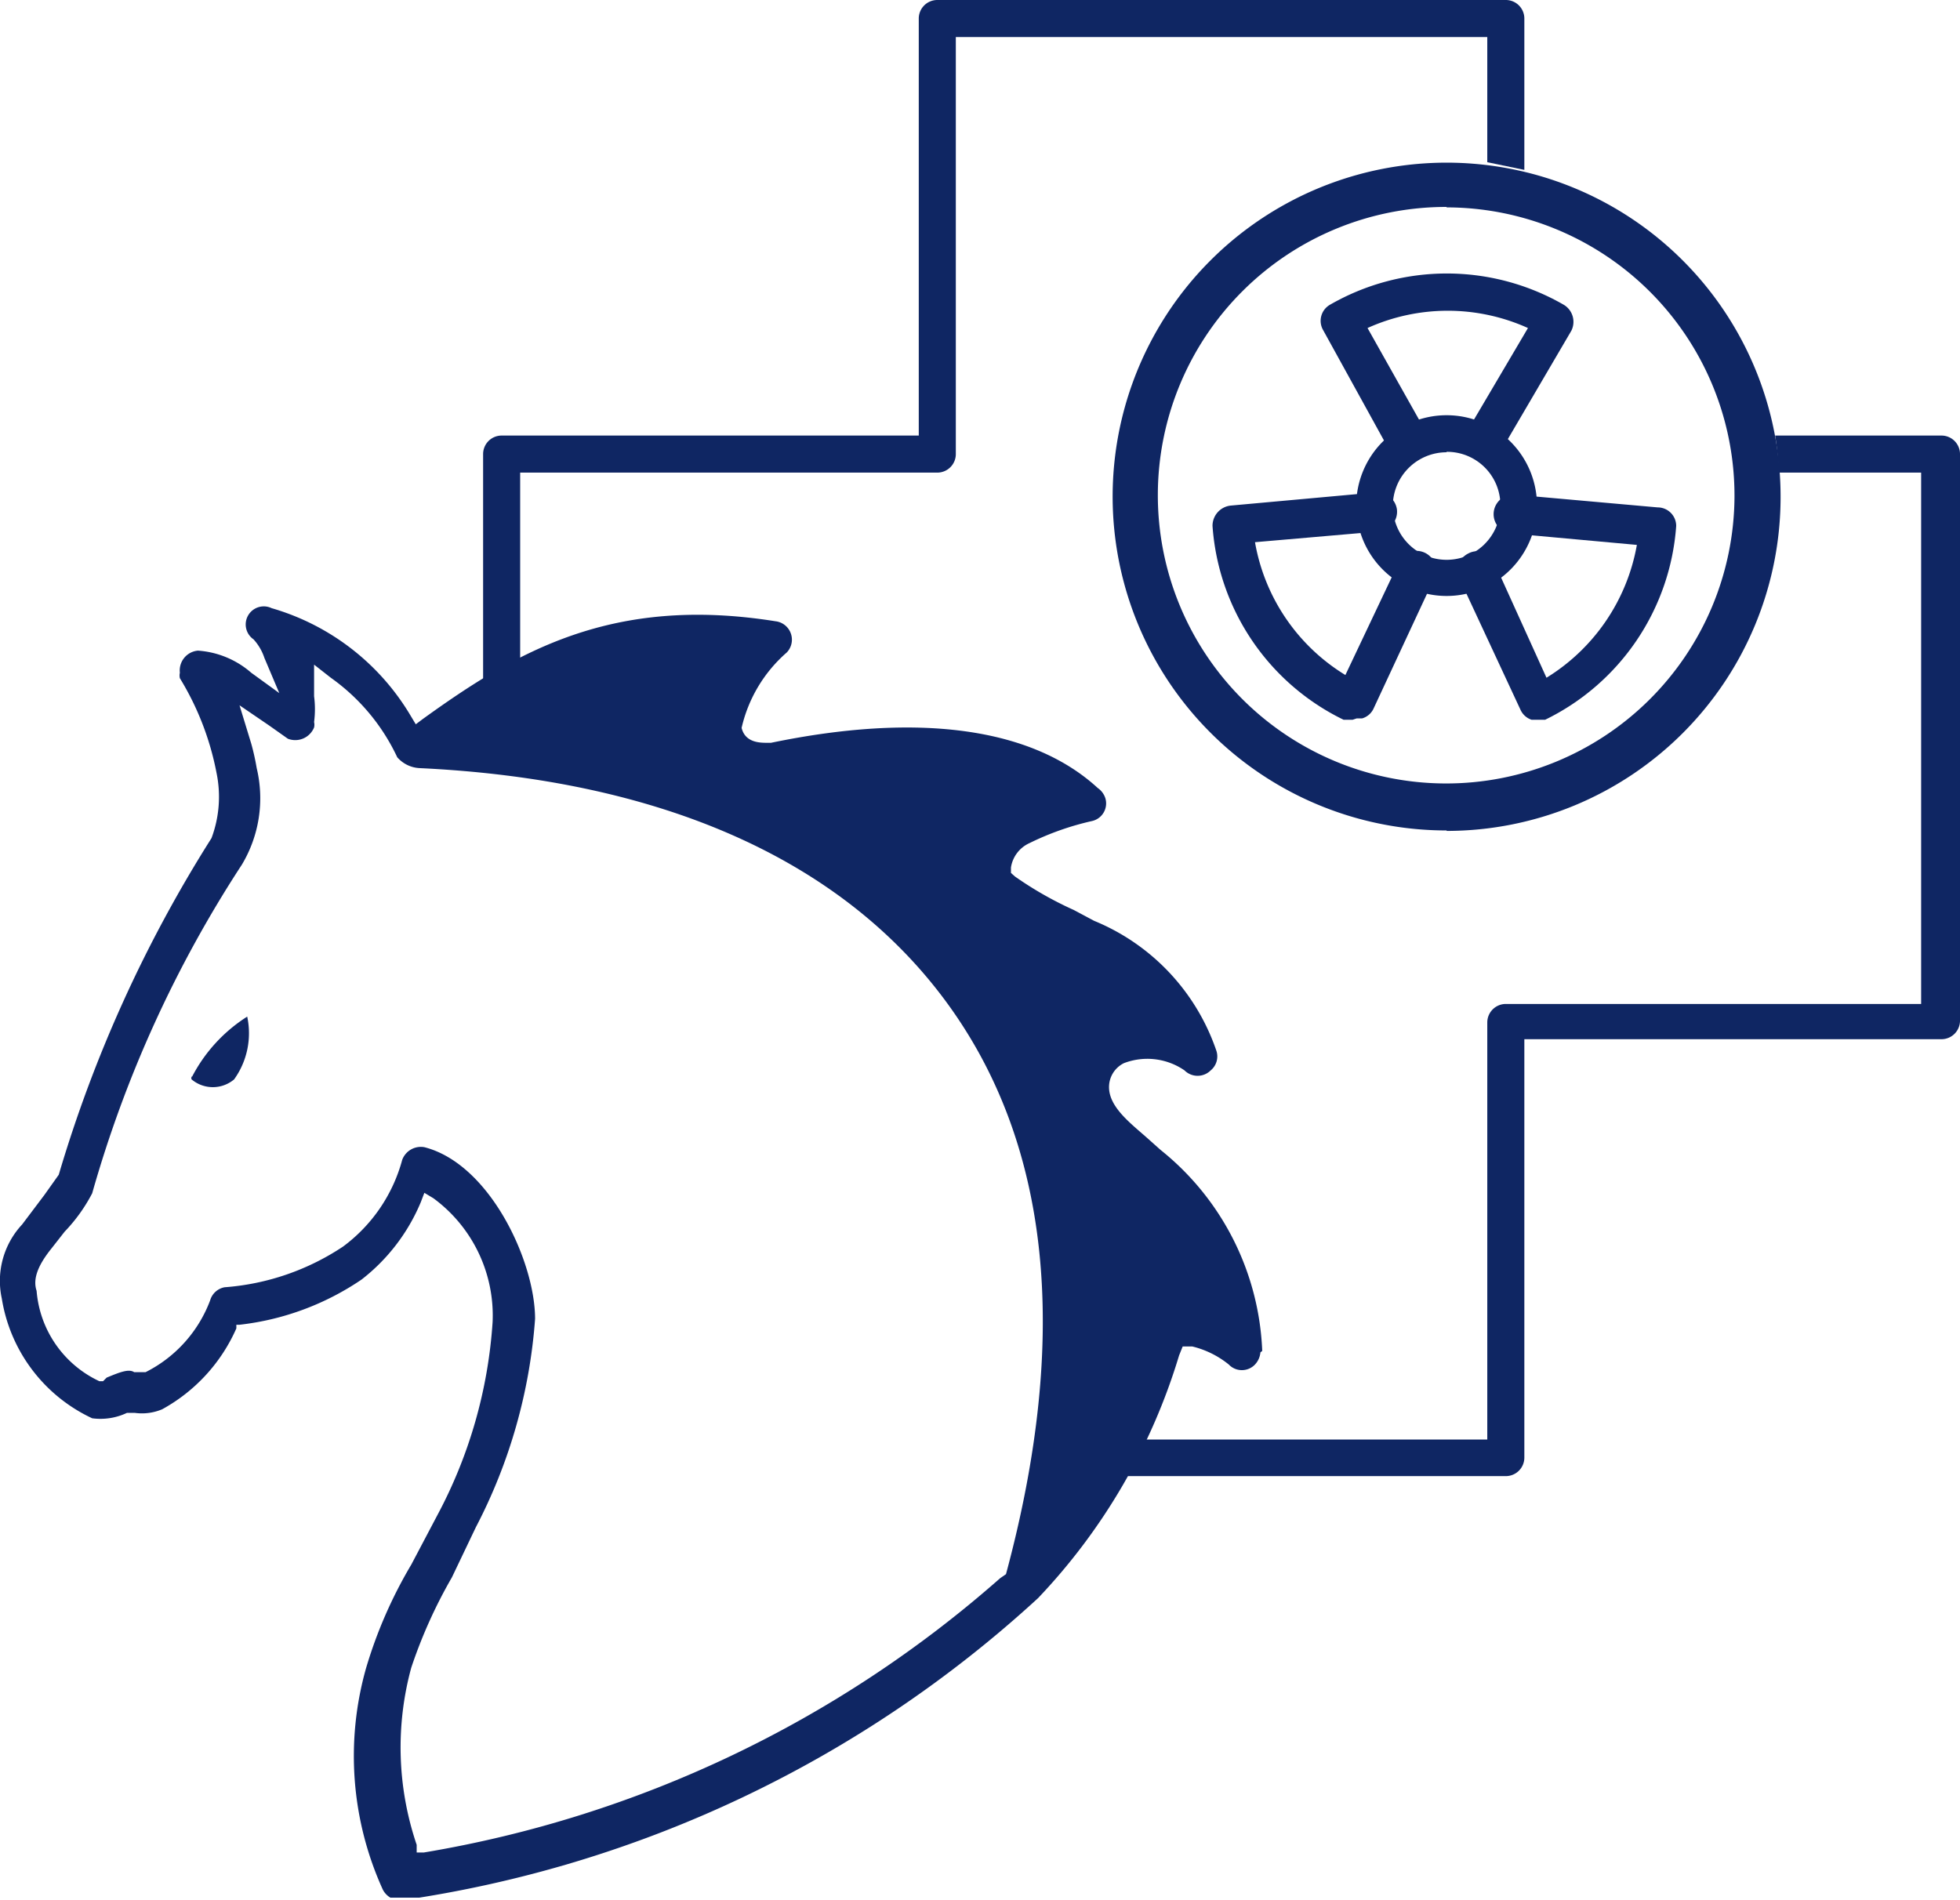 <?xml version="1.0" encoding="UTF-8"?> <svg xmlns="http://www.w3.org/2000/svg" xmlns:xlink="http://www.w3.org/1999/xlink" viewBox="0 0 43.37 42.06"><defs><style>.a{fill:none;}.b{clip-path:url(#a);}.c{fill:#0f2663;}</style><clipPath id="a" transform="translate(-4.32 -2)"><rect class="a" x="4.31" y="2" width="43.37" height="42"></rect></clipPath></defs><g class="b"><path class="c" d="M32.25,31.9A6,6,0,0,0,30,27.45l-.28-.25c-.37-.33-.86-.69-.86-1.14a.59.59,0,0,1,.33-.53,1.45,1.45,0,0,1,1.34.16h0a.41.41,0,0,0,.58,0,.4.4,0,0,0,.12-.45,4.77,4.77,0,0,0-2.7-2.86l-.45-.24a7.93,7.93,0,0,1-1.3-.74l-.09-.08v-.12a.71.71,0,0,1,.41-.54,6.21,6.21,0,0,1,1.39-.49.4.4,0,0,0,.29-.5.44.44,0,0,0-.17-.23c-1.47-1.35-4-1.67-7.23-1H21.3c-.16,0-.49,0-.57-.33h0a3.14,3.14,0,0,1,1-1.67.41.41,0,0,0-.25-.69c-3.63-.58-5.76.69-7.8,2.16l-.16.12-.12-.2a5.28,5.28,0,0,0-3.07-2.37.4.4,0,0,0-.4.69,1.14,1.14,0,0,1,.24.41l.33.78-.62-.45a2,2,0,0,0-1.18-.49.44.44,0,0,0-.4.49.27.27,0,0,0,0,.12,6.27,6.27,0,0,1,.81,2.09A2.61,2.61,0,0,1,9,20.55h0A29.58,29.58,0,0,0,5.62,28l-.32.45-.49.65a1.83,1.83,0,0,0-.45,1.64,3.54,3.54,0,0,0,2,2.65,1.37,1.37,0,0,0,.77-.12H7.3a1.15,1.15,0,0,0,.61-.08A3.78,3.78,0,0,0,9.55,31.4v-.08h.07a6,6,0,0,0,2.7-1,4.23,4.23,0,0,0,1.31-1.71l.08-.21.2.12a3.22,3.22,0,0,1,1.31,2.74A10.52,10.52,0,0,1,14,35.53l-.58,1.1a10.07,10.07,0,0,0-1,2.29,7.14,7.14,0,0,0,.37,4.9.44.44,0,0,0,.41.24,26.38,26.38,0,0,0,14.09-6.69A13.39,13.39,0,0,0,30.41,32l.08-.2h.21a2.05,2.05,0,0,1,.81.4.4.4,0,0,0,.58,0,.45.45,0,0,0,.12-.27m-5.76,5h0A25.67,25.67,0,0,1,13.7,43h-.16v-.17a6.71,6.71,0,0,1-.12-3.92,10.91,10.91,0,0,1,.9-2l.53-1.11a11.81,11.81,0,0,0,1.31-4.61c0-1.27-1-3.43-2.45-3.8a.44.44,0,0,0-.49.28,3.53,3.53,0,0,1-1.31,1.92,5.45,5.45,0,0,1-2.62.9.41.41,0,0,0-.32.29,2.93,2.93,0,0,1-1.43,1.59H7.29c-.12-.08-.32,0-.61.12l-.08.08H6.52a2.42,2.42,0,0,1-1.39-2c-.08-.24,0-.53.33-.94l.29-.37a3.67,3.67,0,0,0,.61-.85,26.46,26.46,0,0,1,3.31-7.27A2.86,2.86,0,0,0,10,19a5.23,5.23,0,0,0-.12-.54l-.26-.85.66.45.41.29a.45.45,0,0,0,.58-.25.27.27,0,0,0,0-.12,2.19,2.19,0,0,0,0-.57v-.7l.37.29a4.49,4.49,0,0,1,1.47,1.76.7.7,0,0,0,.49.24c5.31.25,9.31,2,11.64,5.15S28,31.57,26.58,36.84" transform="translate(-4.32 -2)"></path><path class="c" d="M8.56,25.81a.11.11,0,0,0,0,.08.73.73,0,0,0,.94,0,1.75,1.75,0,0,0,.29-1.39,3.47,3.47,0,0,0-1.23,1.35" transform="translate(-4.32 -2)"></path><path class="c" d="M34.25,17.93h-.2a5.17,5.17,0,0,1-2.9-4.29.45.45,0,0,1,.4-.45l3.19-.29a.44.44,0,0,1,.49.37.44.44,0,0,1-.37.49h0L32.09,14a4.31,4.31,0,0,0,2,2.94l1.18-2.49a.43.43,0,0,1,.57-.22.43.43,0,0,1,.22.56v0l-1.35,2.9a.4.4,0,0,1-.25.21h-.12" transform="translate(-4.32 -2)"></path><path class="c" d="M38.37,17.93h-.16a.41.41,0,0,1-.24-.21l-1.35-2.9a.42.42,0,0,1,.19-.57.41.41,0,0,1,.57.19v0L38.54,17a4.34,4.34,0,0,0,2-2.94l-2.74-.25a.43.43,0,1,1,0-.86h.06l3.14.28a.41.41,0,0,1,.41.41v0a5.18,5.18,0,0,1-2.9,4.29h-.2" transform="translate(-4.32 -2)"></path><path class="c" d="M35.48,12.25a.45.45,0,0,1-.37-.2L33.6,9.31a.41.41,0,0,1,.14-.56h0a5.18,5.18,0,0,1,5.19,0,.44.44,0,0,1,.16.57L37.52,12a.44.44,0,0,1-.6.12.43.43,0,0,1-.14-.57l1.35-2.29a4.31,4.31,0,0,0-3.55,0l1.31,2.33a.41.41,0,0,1-.15.56h-.22" transform="translate(-4.32 -2)"></path><path class="c" d="M36.33,15.19a2,2,0,1,1,2-2h0a2,2,0,0,1-2,2m0-3.18a1.19,1.19,0,1,0,1.19,1.18h0A1.18,1.18,0,0,0,36.33,12" transform="translate(-4.32 -2)"></path><path class="c" d="M36.33,20.38A7.39,7.39,0,1,1,43.72,13h0a7.39,7.39,0,0,1-7.39,7.39m0-13.81A6.38,6.38,0,1,0,42.7,13a6.38,6.38,0,0,0-6.37-6.41h0" transform="translate(-4.32 -2)"></path><path class="c" d="M37.23,5.59l.82.17V2.41A.41.41,0,0,0,37.64,2H25.06a.41.41,0,0,0-.41.41v9.23H15.42a.41.41,0,0,0-.41.41h0v6.78l.82.16V12.46h9.23a.41.41,0,0,0,.41-.41V2.82H37.23Z" transform="translate(-4.32 -2)"></path><path class="c" d="M47.28,11.64H43.6a7.34,7.34,0,0,1,.08.82h3.15V24.22H37.64a.41.41,0,0,0-.41.41v9.23H28.16v.81h9.48a.41.41,0,0,0,.41-.41V25h9.23a.41.41,0,0,0,.41-.41V12.05a.41.41,0,0,0-.41-.41" transform="translate(-4.32 -2)"></path></g></svg> 